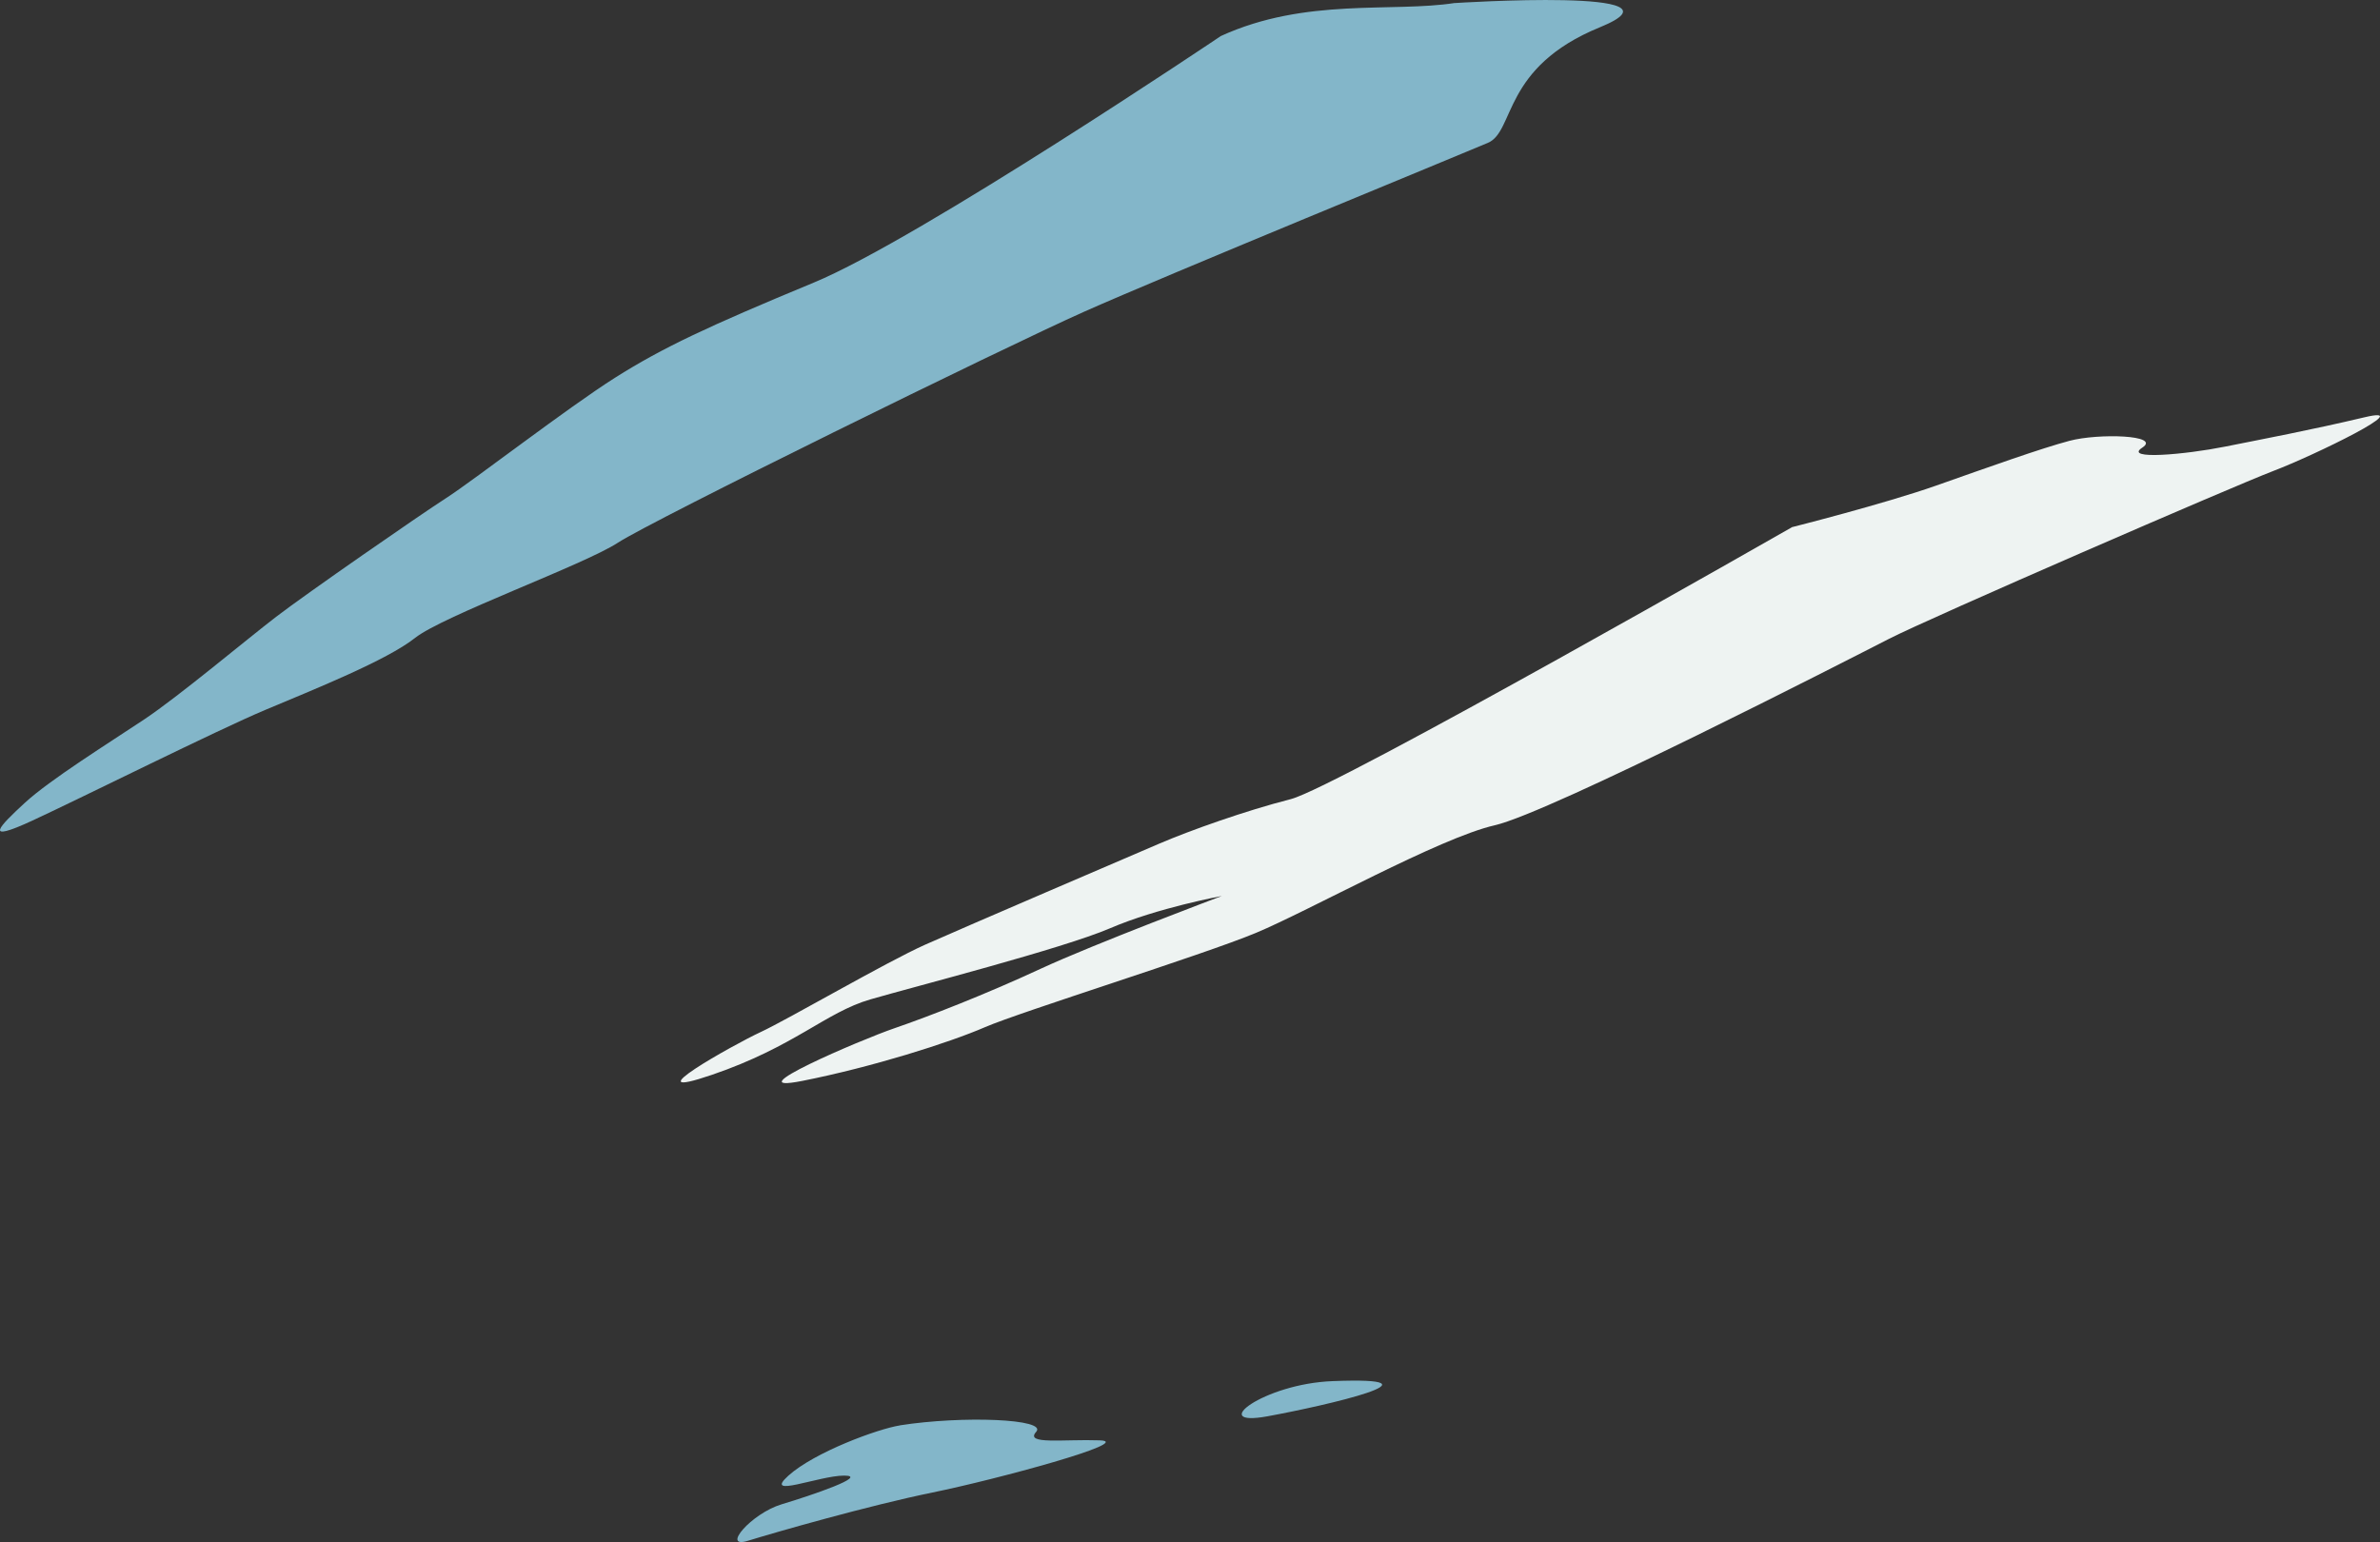 <?xml version="1.0" encoding="UTF-8"?>
<svg id="Layer_2" data-name="Layer 2" xmlns="http://www.w3.org/2000/svg" viewBox="0 0 639.24 414.24">
  <rect x="0" y="0" width="639.24" height="414.24" fill="#333333" stroke="none"/>
  <defs>
    <style>
      .cls-1 {
        fill: #83b6c9;
      }

      .cls-2 {
        fill: #eef3f2;
      }
    </style>
  </defs>
  <g id="Field_Hospital" data-name="Field Hospital">
    <path class="cls-1" d="M390.77.82s65.19-4.22,38.91,6.52-22.74,27.9-30.04,31.03c-7.3,3.13-86.84,35.73-108.49,45.38-21.65,9.65-116.05,56.07-125.18,62.03-9.13,5.96-46.94,19.6-54.51,25.6-7.56,6-27.12,13.82-40.16,19.3-13.04,5.48-49.03,23.47-62.59,29.75-13.56,6.28-8.87,1.54-2.09-4.72,6.78-6.26,22.69-16.17,32.08-22.43,9.39-6.26,27.38-21.39,35.47-27.59,8.08-6.2,38.34-27.18,45.64-31.88,7.3-4.69,32.6-24.25,45.38-32.34,12.78-8.08,25.04-13.82,53.39-25.56,28.36-11.74,109.34-66.24,109.34-66.24,22.81-10.42,46.04-6.25,62.85-8.87Z"/>
    <path class="cls-2" d="M481.26,141.65s-122.31,69.89-134.57,73.02-27.12,8.44-35.21,11.91c-8.08,3.47-52.36,22.45-62.95,27.17-10.59,4.73-36.93,20.11-44.24,23.5-7.3,3.39-35.21,19.04-13.04,11.47,22.17-7.56,30.51-16.77,42.51-20.25,12-3.48,51.64-13.63,64.42-19.12,12.78-5.49,29.99-8.66,29.99-8.66,0,0-34.16,12.82-48.77,19.6-14.6,6.78-29.99,12.78-39.12,15.91-9.13,3.13-43.55,17.88-24.78,14.16,18.78-3.72,39.38-10.24,49.03-14.42s58.42-19.35,72.76-25.32,49.29-25.53,64.16-28.92c14.87-3.39,94.67-44.34,105.88-50.07,11.21-5.74,92.32-40.94,103.27-45.12,10.95-4.17,39.12-17.88,24.51-14.42-14.6,3.46-27.12,5.81-37.55,7.9s-27.38,3.65-22.17.26c5.22-3.39-11.74-3.91-19.56-1.83s-21.65,7.04-35.73,12c-14.08,4.96-38.86,11.21-38.86,11.21Z"/>
    <path class="cls-1" d="M357.95,371.01c-18.67.72-33.79,12.43-17.51,9.45,16.28-2.98,49.19-10.68,17.51-9.45Z"/>
    <path class="cls-1" d="M241.71,382.91c-5.92.92-22.93,7.18-29.94,13.48-7,6.3,8.23,0,14.97,0s-8.59,5.25-16.77,7.7-16.41,12.08-9.05,9.8,32.39-9.45,49.54-12.96c17.16-3.5,54.69-13.66,44.94-14.01-9.75-.35-20.25,1.23-17.1-2.28,3.15-3.5-19.78-4.38-36.59-1.75Z"/>
  </g>
</svg>